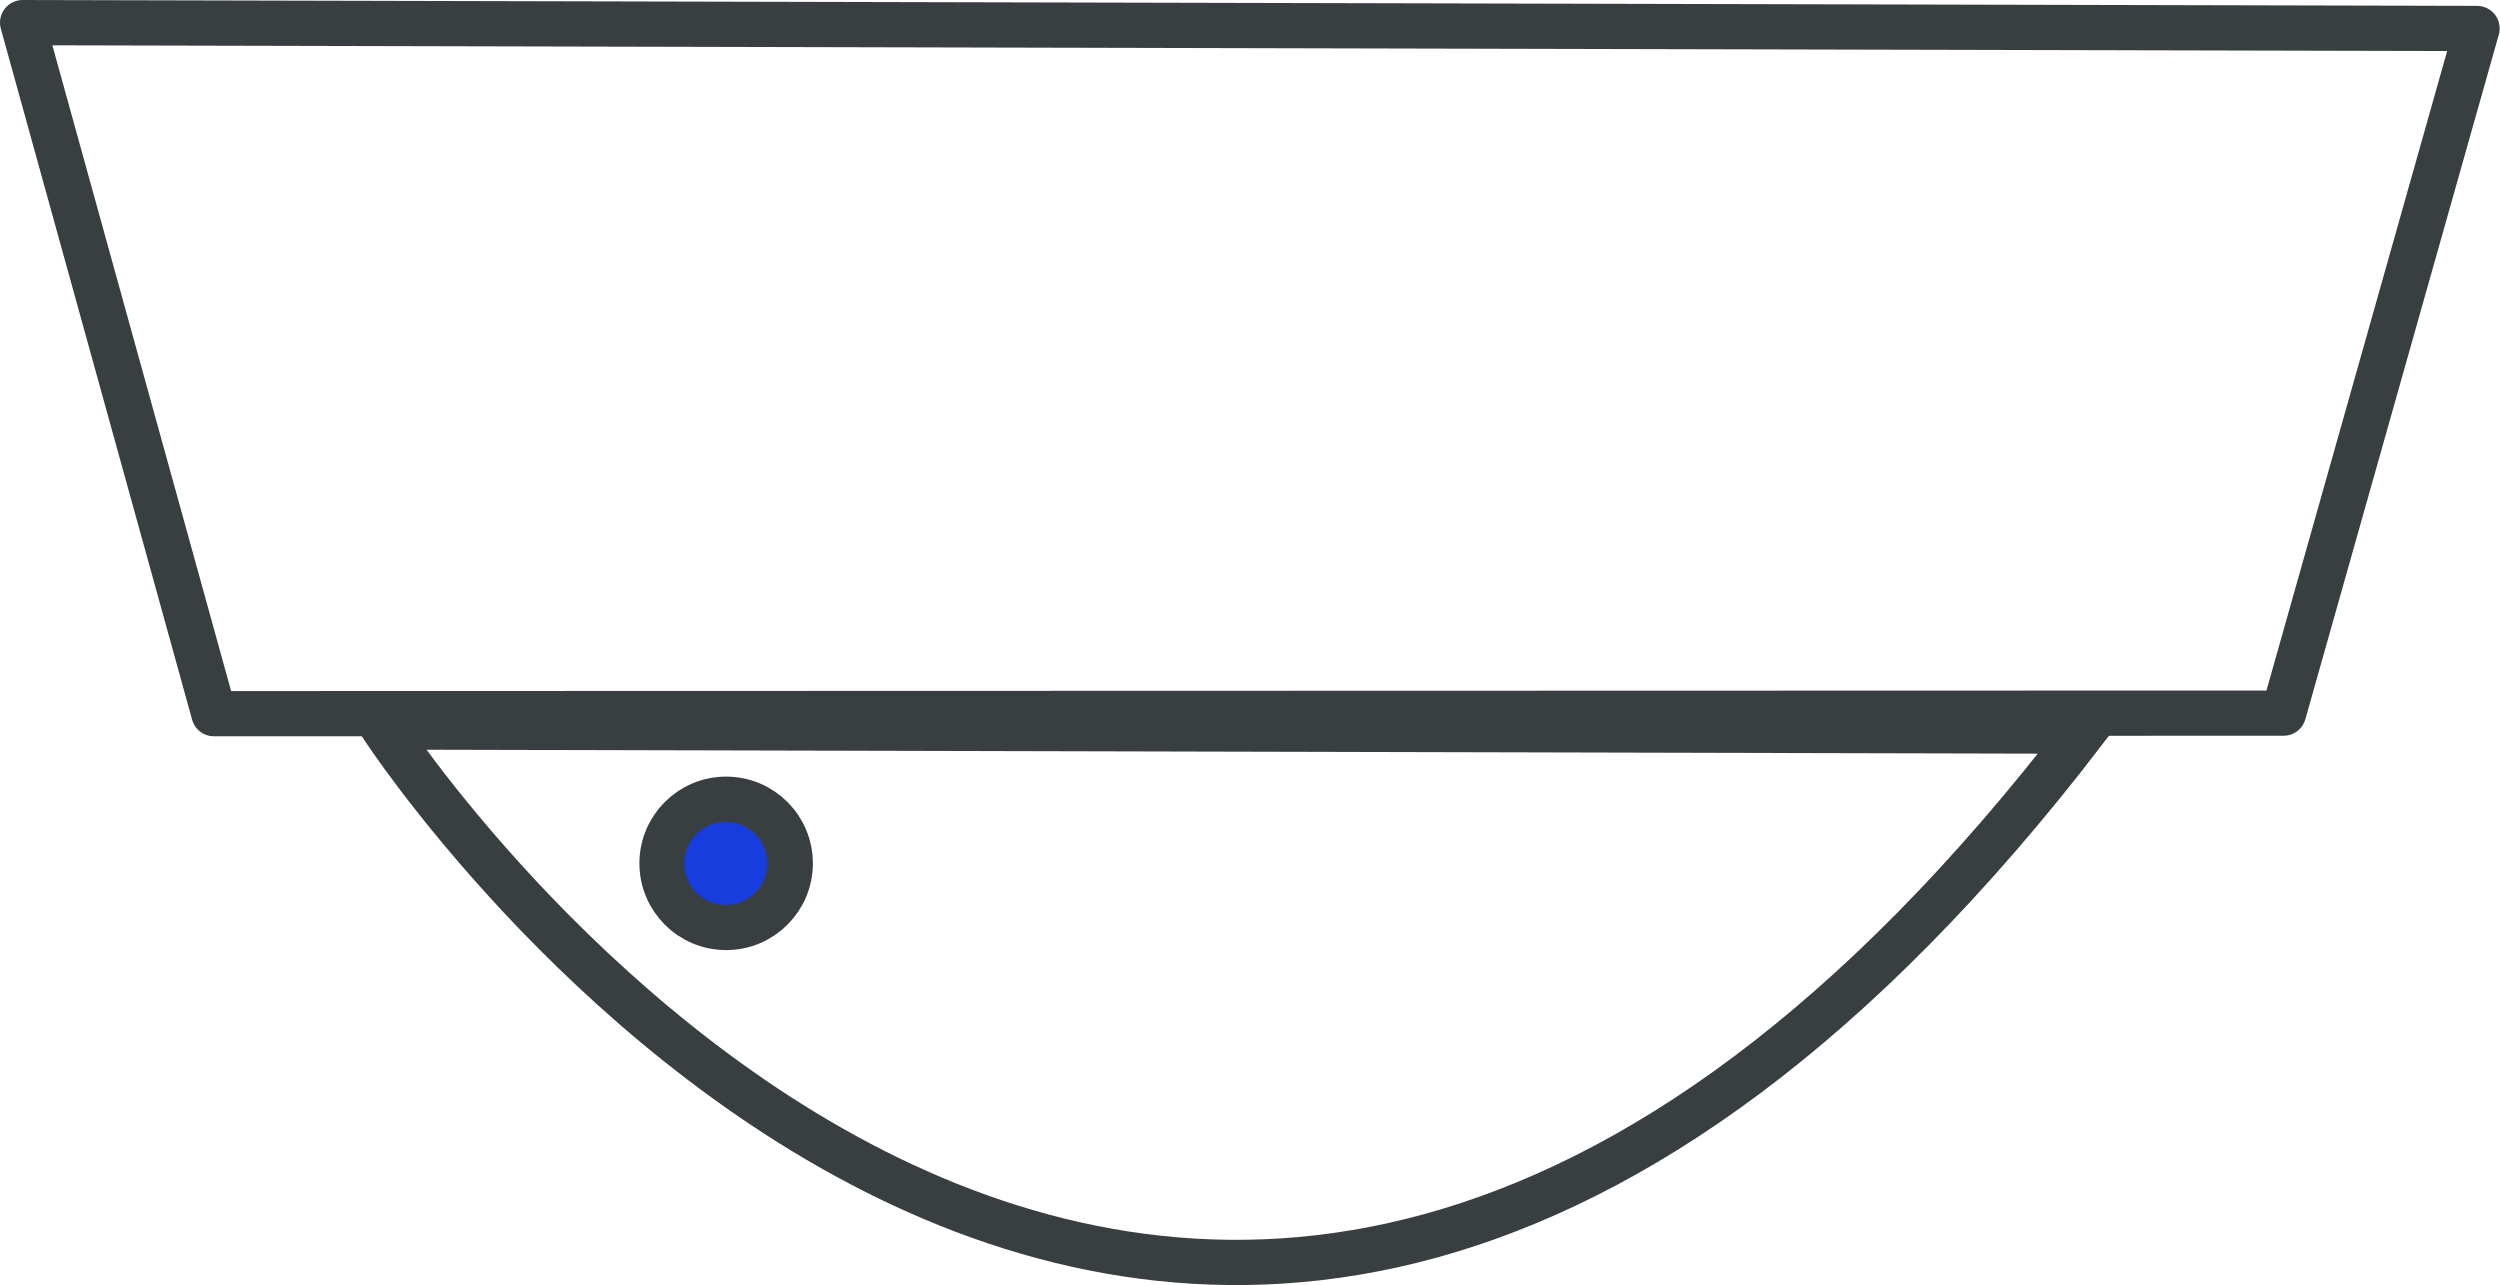 <svg xmlns="http://www.w3.org/2000/svg" width="417.735" height="214.718" viewBox="0 0 110.526 56.811" version="1.1" id="svg6013"><g id="layer1" transform="translate(-51.997 -145.627)"><path style="fill:none;stroke:#393e41;stroke-width:2px;stroke-linecap:round;stroke-linejoin:round;stroke-miterlimit:4;stroke-dasharray:none;stroke-opacity:1" d="m161.508 146.886-8.553 30.268-91.5.025-8.458-30.552 108.511.259" id="path6015"/><path style="fill:none;stroke:#393e41;stroke-width:2px;stroke-linecap:butt;stroke-linejoin:miter;stroke-miterlimit:4;stroke-dasharray:none;stroke-opacity:1" d="M68.919 177.768s34.585 53.142 75.217.183z" id="path6017"/><circle style="fill:#173dde;fill-opacity:1;fill-rule:nonzero;stroke:#393e41;stroke-width:2px;stroke-linecap:round;stroke-linejoin:round;stroke-miterlimit:4;stroke-dasharray:none;stroke-opacity:1" id="path6564" cx="84.1" cy="183.796" r="2.835"/></g></svg>